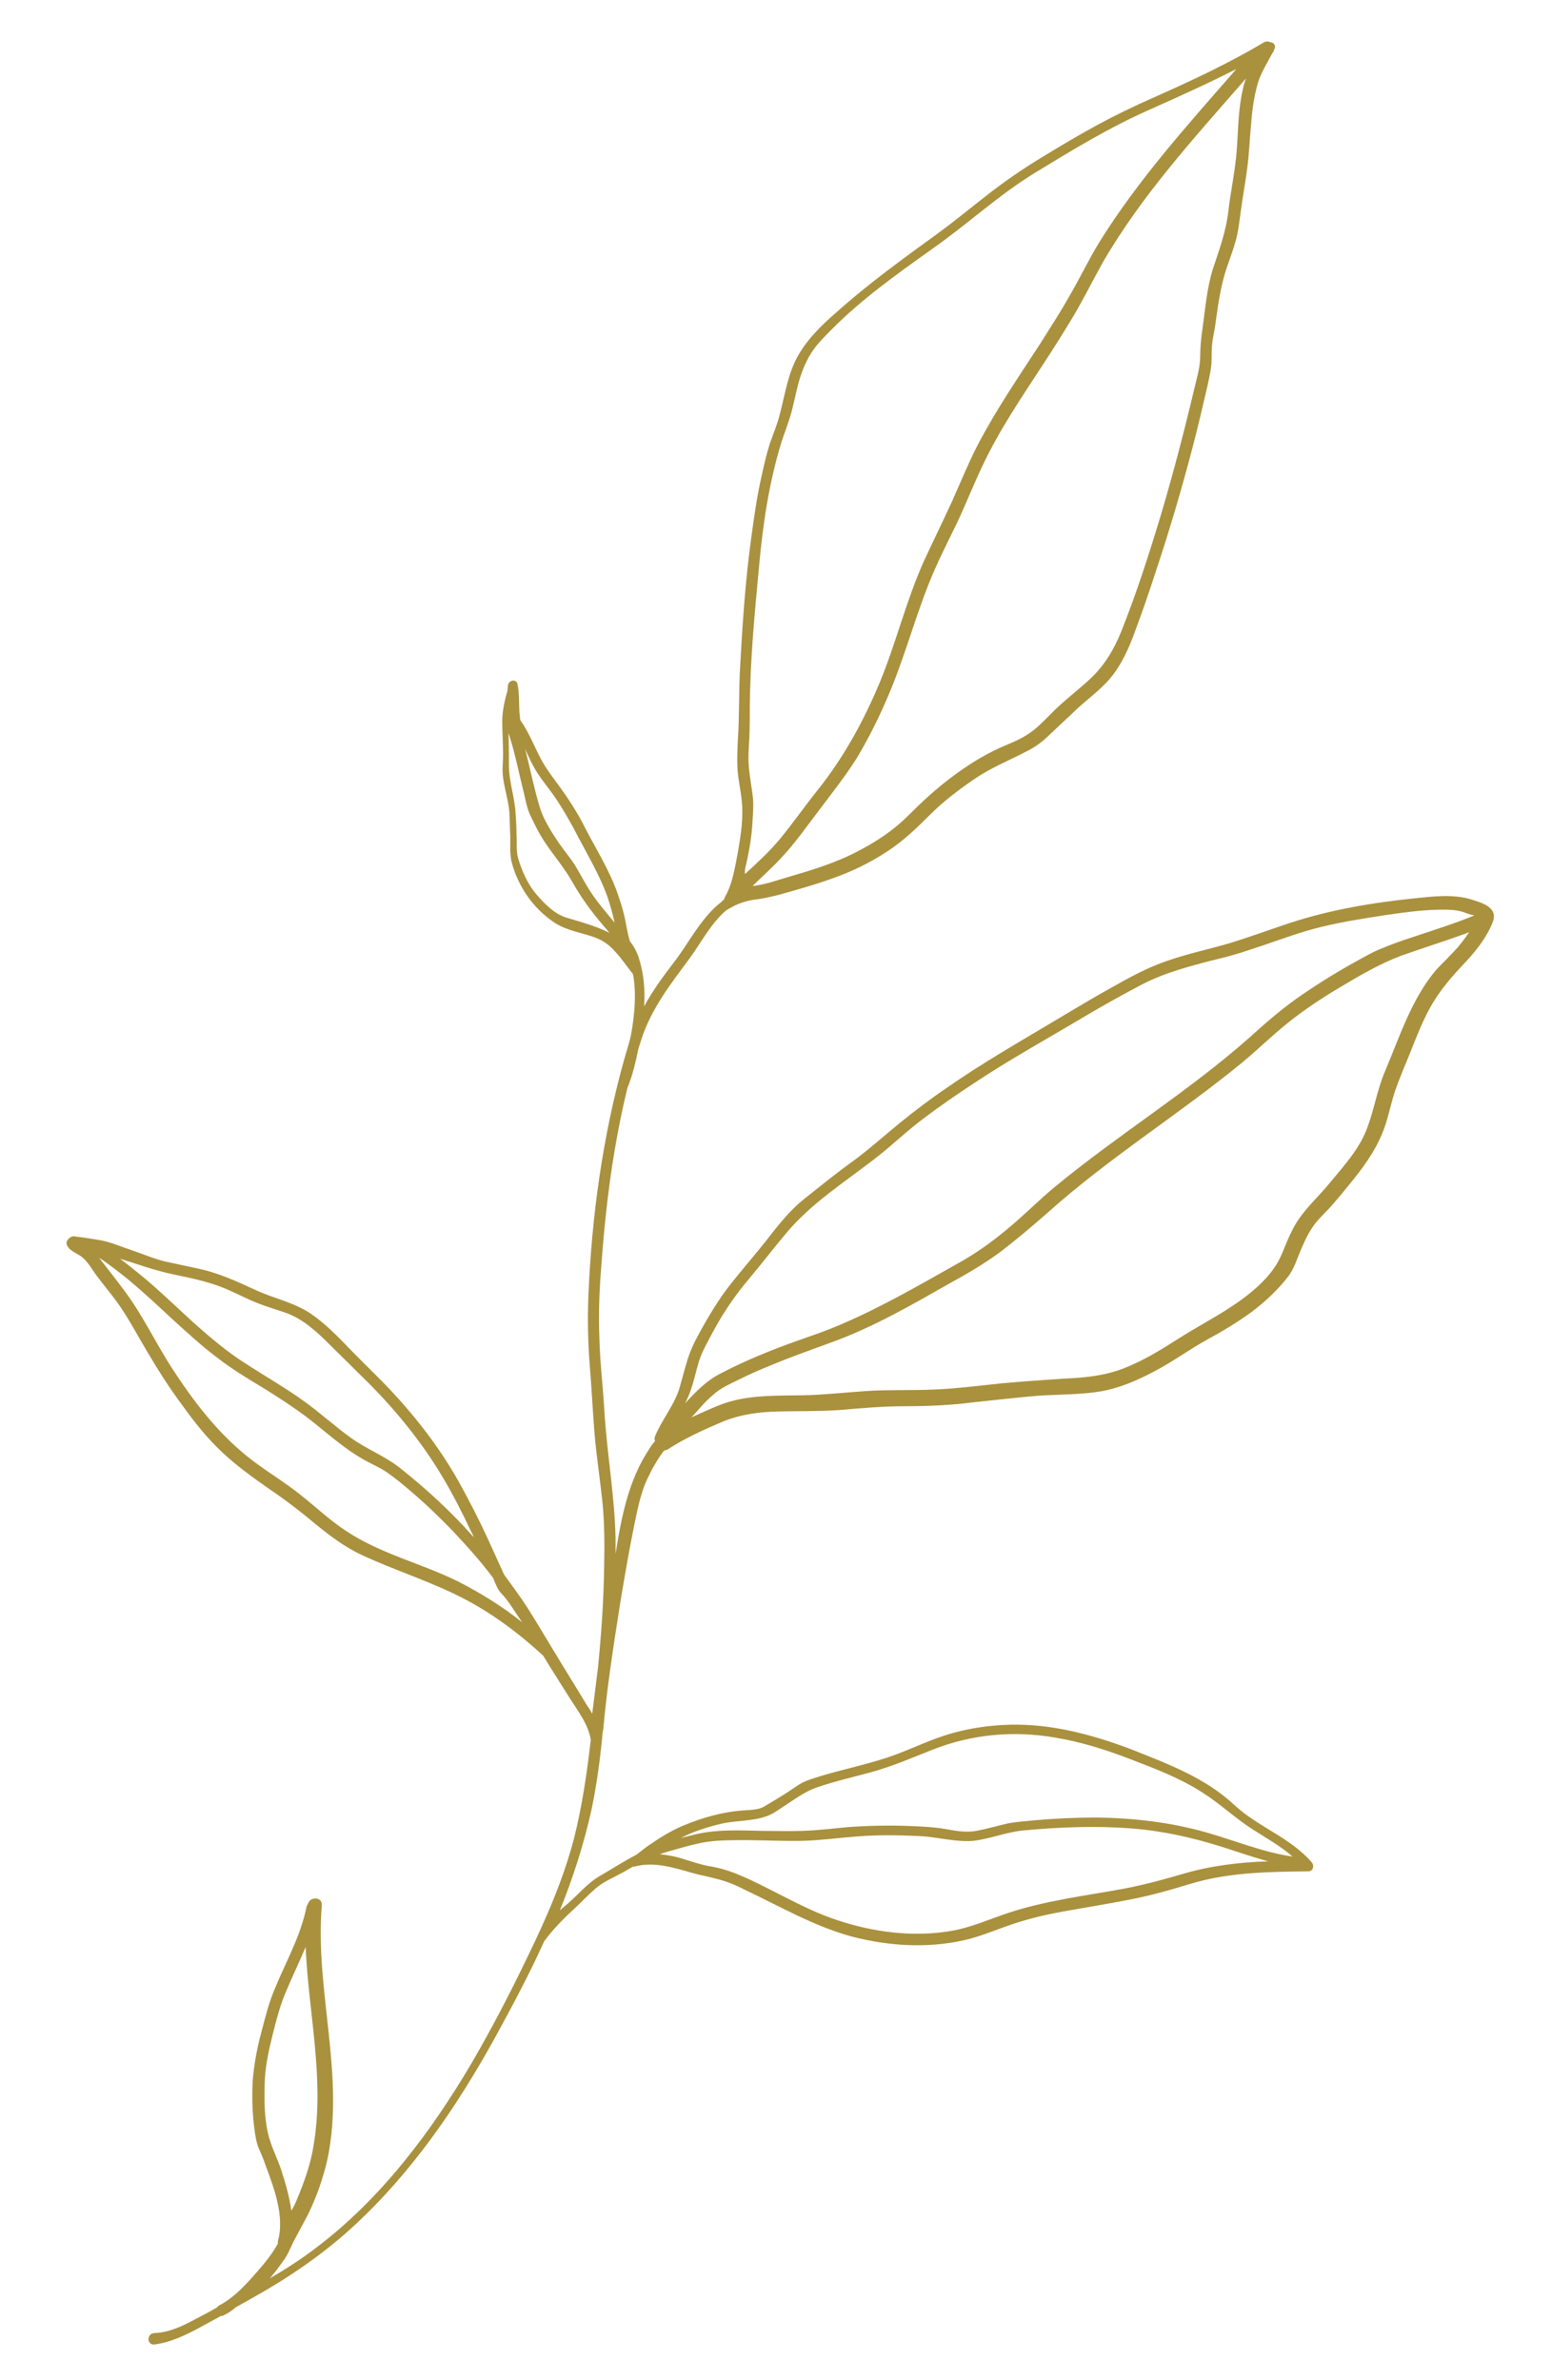 <?xml version="1.0" encoding="UTF-8"?> <svg xmlns="http://www.w3.org/2000/svg" xmlns:xlink="http://www.w3.org/1999/xlink" version="1.1" id="Capa_1" x="0px" y="0px" viewBox="0 0 326 500" style="enable-background:new 0 0 326 500;" xml:space="preserve"> <style type="text/css"> .Sombra_x0020_paralela{fill:none;} .Resplandor_x0020_externo_x0020_5_x0020_pt_x002E_{fill:none;} .Neón_x0020_azul{fill:none;stroke:#8AACDA;stroke-width:7;stroke-linecap:round;stroke-linejoin:round;} .Resalte_x0020_cromado{fill:url(#SVGID_1_);stroke:#FFFFFF;stroke-width:0.363;stroke-miterlimit:1;} .A_x0020_todo_x0020_ritmo_GS{fill:#FFDD00;} .Alyssa_GS{fill:#A6D0E4;} .st0{fill:#AA913E;} </style> <linearGradient id="SVGID_1_" gradientUnits="userSpaceOnUse" x1="-87" y1="0" x2="-87" y2="-1"> <stop offset="0" style="stop-color:#656565"></stop> <stop offset="0.618" style="stop-color:#1B1B1B"></stop> <stop offset="0.629" style="stop-color:#545454"></stop> <stop offset="0.983" style="stop-color:#3E3E3E"></stop> </linearGradient> <path class="st0" d="M42.2,488.8c1.4-0.8,2.8-1.5,4.2-2.3c0.2,0,0.5,0,0.7-0.2c0.9-0.4,1.7-1,2.4-1.6c1.1-0.6,2.1-1.2,3.2-1.8 c7.7-4.3,15-9.2,21.5-15.2c12.3-11.3,21.8-25.2,29.8-39.7c3.6-6.6,7.2-13.3,10.3-20.2c1.9-2.6,4.2-4.9,6.6-7.1 c1.4-1.3,2.7-2.7,4.2-4c1.6-1.4,3.8-2.3,5.6-3.3c0.8-0.4,1.5-0.9,2.3-1.3c0.1,0,0.2,0,0.3,0c4-1.1,8.1,0.2,12,1.3 c1.7,0.5,3.5,0.8,5.3,1.3c2,0.5,4,1.3,5.9,2.3c7.4,3.5,14.4,7.6,22.4,9.8c7.7,2,15.8,2.5,23.5,0.8c4-0.9,7.6-2.6,11.5-3.8 c4.1-1.3,8.3-2.1,12.5-2.8c3.9-0.7,7.7-1.3,11.6-2.1c4-0.8,7.9-1.9,11.8-3.1c8.1-2.5,16.6-2.6,25-2.7c1,0,1.3-1.1,0.8-1.8 c-4.5-5.3-11.4-7.5-16.4-12.2c-6.1-5.7-14-8.6-21.5-11.6c-8.2-3.1-16.7-5.4-25.5-5.2c-4.2,0.1-8.5,0.7-12.6,1.9 c-3.8,1.1-7.3,2.8-11,4.2c-5.7,2.2-11.7,3.2-17.5,5.1c-1.3,0.4-2.4,0.8-3.6,1.6c-1.3,0.9-2.7,1.8-4,2.6c-1,0.6-2,1.2-3,1.8 c-1.2,0.7-2.9,0.7-4.3,0.8c-4.4,0.3-8.6,1.5-12.7,3.2c-2.6,1.1-5,2.6-7.3,4.2c-0.9,0.6-1.7,1.3-2.5,1.9c-2.5,1.3-5,2.9-7.4,4.3 c-3.1,1.7-5.1,4.5-7.9,6.7c-0.3,0.2-0.5,0.5-0.8,0.7c2.8-6.9,5.1-14.1,6.7-21.4c1.1-5.3,1.8-10.7,2.3-16.1c0-0.1,0.1-0.3,0.1-0.4 c0.8-9,2.2-17.9,3.6-26.8c0.9-5.4,1.8-10.7,2.9-16.1c0.7-3.5,1.5-7.4,3-10.3c0.9-1.9,2-3.8,3.3-5.5c0.2,0,0.5-0.1,0.7-0.2 c3.7-2.4,7.7-4.2,11.7-5.9c3.7-1.5,7.6-2,11.5-2.1c4.3-0.1,8.6,0,12.9-0.3c4.7-0.4,9.2-0.8,13.9-0.8c4.7,0,9.4-0.2,14.1-0.8 c4.6-0.5,9.1-1,13.7-1.4c4.4-0.3,8.8-0.2,13.1-0.9c4.1-0.7,8-2.4,11.7-4.4c3.6-1.9,7-4.4,10.6-6.4c3.3-1.8,6.5-3.7,9.5-5.9 c2.9-2.2,5.6-4.7,7.8-7.6c1.1-1.5,1.7-3.4,2.4-5.1c0.8-1.9,1.6-3.7,2.8-5.4c1.2-1.7,3-3.2,4.3-4.8c1.5-1.7,2.9-3.5,4.3-5.2 c2.7-3.4,5-6.8,6.4-10.9c0.7-2,1.1-4,1.7-6c0.6-2.2,1.5-4.2,2.3-6.3c1.6-3.7,2.9-7.5,4.7-11.1c1.9-3.9,4.4-7,7.3-10.1 c2.7-2.8,5.3-5.9,6.7-9.5c1.1-3.1-2.5-4-4.7-4.7c-3.7-1.1-7.9-0.6-11.7-0.2c-8.8,0.9-17.8,2.4-26.3,5.2c-4.2,1.4-8.3,2.9-12.5,4.2 c-4.4,1.3-8.8,2.2-13.1,3.7c-4.2,1.4-8,3.5-11.9,5.7c-4,2.2-7.9,4.6-11.8,6.9c-7.7,4.6-15.4,9-22.7,14.1c-3.4,2.3-6.7,4.8-9.9,7.4 c-3.3,2.7-6.4,5.5-9.8,8c-3.5,2.5-6.8,5.2-10.2,7.9c-3.2,2.5-5.7,5.8-8.2,9c-2.4,3-4.9,5.9-7.3,8.9c-2.6,3.3-4.8,7-6.8,10.7 c-1,1.8-1.8,3.6-2.4,5.6c-0.6,2-1.1,4-1.7,6c-1.2,3.5-3.6,6.3-5,9.7c-0.2,0.4-0.1,0.7,0,1c-0.5,0.6-0.9,1.1-1.3,1.8 c-4.3,6.5-5.8,14.3-7,21.9c0-1.1,0-2.2,0-3.3c-0.2-9.2-1.9-18.3-2.4-27.5c-0.3-4.9-0.9-9.8-1-14.7c-0.2-5,0-10,0.4-14.9 c0.9-12.6,2.5-25.2,5.5-37.5c1.1-2.6,1.7-5.4,2.3-8.2c0.2-0.6,0.4-1.3,0.6-1.9c2.1-6.5,6.1-11.6,10.1-17c2.5-3.4,4.6-7.6,7.9-10.3 c0.1,0,0.3-0.1,0.4-0.2c0.4-0.2,0.7-0.4,1.1-0.6c0.1,0,0.1-0.1,0.2-0.1c1.3-0.6,2.6-1,4-1.2c1.8-0.2,3.4-0.6,5.1-1 c3.9-1.1,7.9-2.2,11.7-3.6c3.9-1.4,7.6-3.2,11.1-5.5c3.4-2.2,6.1-4.8,9-7.7c2.9-2.9,6.2-5.4,9.6-7.7c3.4-2.3,7.2-3.8,10.8-5.7 c1.8-0.9,3.3-2,4.7-3.4c1.6-1.5,3.3-3.1,4.9-4.6c2.5-2.5,5.5-4.5,7.8-7.2c2.5-2.9,4.1-6.6,5.4-10.2c1.5-4,2.9-8.1,4.2-12.1 c2.9-8.7,5.5-17.5,7.8-26.3c1.1-4.2,2.1-8.5,3.1-12.8c0.4-1.9,0.9-3.8,0.9-5.7c0-1,0-2.1,0.1-3.1c0.1-1.2,0.4-2.4,0.6-3.6 c0.6-4.3,1.1-8.5,2.5-12.6c0.6-1.8,1.3-3.6,1.8-5.4c0.6-2,0.8-4.1,1.1-6.2c0.4-3.1,1-6.2,1.4-9.4c0.4-3,0.5-6.1,0.8-9.1 c0.2-2.9,0.6-5.8,1.4-8.6c0.7-2.3,2-4.3,3.1-6.4c0.2-0.2,0.3-0.4,0.3-0.6c0-0.1,0.1-0.1,0.1-0.2c0.4-0.7-0.2-1.4-0.8-1.4 c-0.4-0.2-0.9-0.3-1.4,0c-7.4,4.4-15.3,8.1-23.2,11.6c-4.1,1.8-8,3.7-11.9,5.8c-4,2.2-7.9,4.5-11.8,6.9c-3.8,2.3-7.4,4.8-10.9,7.5 c-3.6,2.8-7.1,5.7-10.8,8.4c-7.3,5.3-14.5,10.5-21.2,16.5c-3,2.6-6,5.5-8,9c-2.2,3.8-2.8,8.3-3.9,12.4c-0.5,2.1-1.4,4.2-2.1,6.2 c-0.7,2.2-1.2,4.4-1.7,6.7c-1,4.3-1.6,8.7-2.2,13.1c-1.3,9.4-1.9,18.9-2.4,28.3c-0.2,4.6-0.1,9.2-0.4,13.9c-0.1,2-0.2,4.1-0.1,6.1 c0.1,2.3,0.7,4.6,0.9,6.9c0.4,3.6-0.2,7.3-0.8,10.8c-0.6,3.1-1.1,6.6-2.7,9.4c-0.1,0.2-0.2,0.4-0.2,0.6c-0.1,0-0.1,0.1-0.2,0.1 c-0.2,0.1-0.3,0.3-0.4,0.4c-4.2,3.2-6.8,8.6-9.9,12.6c-2.3,3-4.5,6-6.3,9.3c0.1-1.8,0.1-3.6-0.1-5.4c-0.2-1.8-0.6-3.6-1.2-5.3 c-0.4-1.1-1-2.1-1.7-3c-0.3-1-0.5-2-0.7-3c-0.4-2.4-1-4.5-1.8-6.8c-1.7-5-4.6-9.5-7-14.2c-1.1-2.2-2.4-4.3-3.8-6.4 c-1.5-2.2-3.2-4.3-4.6-6.5c-1.9-3.1-3-6.6-5.1-9.5c-0.1-0.5-0.1-1.1-0.2-1.7c-0.1-2,0-4-0.4-5.9c-0.3-1.2-1.9-0.8-2,0.3 c0,0.4-0.1,0.7-0.1,1.1c-0.6,2-1.1,4.3-1.1,6.4c0,3,0.3,6.1,0.1,9.2c-0.3,3.5,1.2,6.7,1.4,10.1c0.1,1.7,0.1,3.4,0.2,5.1 c0,1.6-0.1,3.4,0.2,4.9c1.3,5.3,4.6,10.1,9.2,13.1c2.5,1.6,5.5,2,8.3,3c1.9,0.7,3.2,1.7,4.5,3.2c1.2,1.3,2.2,2.8,3.3,4.2 c0.1,0.1,0.1,0.1,0.2,0.2c0,0.1,0,0.2,0.1,0.3c0.7,4,0.3,8.3-0.4,12.3c-0.1,0.5-0.2,0.9-0.3,1.4c-0.4,1.4-0.8,2.7-1.2,4.1 c-4.5,16.1-6.8,32.8-7.5,49.5c-0.2,5-0.1,10,0.3,15c0.4,4.7,0.6,9.4,1,14.2c0.4,4.6,1.1,9.2,1.6,13.8c0.5,4.7,0.5,9.5,0.4,14.2 c-0.1,7-0.6,14.1-1.3,21.1c-0.4,3.2-0.8,6.4-1.2,9.6c-0.3-0.5-0.6-1.1-1-1.6c-2.4-4-4.8-7.8-7.2-11.8c-2.2-3.6-4.3-7.3-6.7-10.8 c-1.2-1.7-2.4-3.4-3.6-5c-0.2-0.4-0.3-0.7-0.5-1.1c-1-2.2-2-4.4-3-6.6c-1.8-3.9-3.8-7.8-5.9-11.6c-3.9-7-8.8-13.4-14.3-19.3 c-2.7-2.9-5.7-5.7-8.4-8.5c-2.6-2.7-5.2-5.4-8.3-7.6c-3.6-2.5-7.9-3.3-11.8-5.1c-4.1-1.9-8-3.7-12.5-4.6c-2.2-0.5-4.3-0.9-6.5-1.4 c-2.5-0.6-4.7-1.6-7.1-2.4c-1.8-0.6-3.5-1.3-5.3-1.8c-1-0.3-5.7-1-6.2-1c0,0,0,0-0.1,0c-0.1-0.1-0.3-0.1-0.5-0.1c0,0,0,0,0,0 c-0.3,0-0.6,0.1-0.8,0.3c-0.6,0.4-1,1.1-0.5,1.8c0.5,0.9,1.7,1.4,2.5,1.9c1.5,0.9,2.4,2.6,3.4,4c1.4,1.9,3,3.8,4.4,5.7 c2.4,3.3,4.3,7,6.4,10.5c2.3,3.9,4.7,7.7,7.4,11.3c2.5,3.5,5.2,6.9,8.4,9.9c3,2.8,6.3,5.2,9.6,7.5c3.4,2.3,6.7,4.8,9.9,7.5 c3.1,2.5,6.2,4.9,9.9,6.6c6.9,3.2,14.3,5.5,21.1,9c6.2,3.2,11.8,7.4,16.9,12.1c1.8,3,3.7,5.9,5.5,8.8c1.7,2.7,4,5.6,4.5,8.9 c-0.8,6.9-1.8,13.8-3.5,20.6c-2.3,8.8-5.9,17-9.9,25.2c-3.6,7.5-7.5,15-11.7,22.2c-8.5,14.4-19,28.4-32.5,38.6 c-3.1,2.4-6.4,4.5-9.8,6.5c1-1.2,2-2.5,2.9-3.8c0.9-1.2,1.4-2.6,2.1-4c1-1.9,2-3.7,3-5.6c1.8-3.7,3.2-7.7,4.1-11.7 c3.7-17.7-2.7-35.5-1.2-53.3c0.1-1.8-2.5-1.8-2.9-0.3c-0.1,0.2-0.2,0.4-0.3,0.6c-1.2,6.1-4.3,11.5-6.6,17.1c-1.3,3-2.1,6.2-2.9,9.3 c-0.9,3.3-1.5,6.6-1.8,10c-0.2,3.3-0.1,6.8,0.3,10c0.2,1.5,0.4,3.1,1,4.5c0.5,1.1,1,2.3,1.4,3.5c1.8,4.8,4,10.7,2.6,15.8 c0,0.2-0.1,0.4,0,0.5c-0.2,0.5-0.5,0.9-0.8,1.4c-1.4,2.2-3.2,4.2-4.9,6.1c-1.9,2.1-4,4.2-6.5,5.5c-0.3,0.1-0.4,0.3-0.6,0.5 c-1.5,0.9-3.1,1.7-4.6,2.5c-2.6,1.4-5.5,2.8-8.6,2.9c-1.6,0.1-1.6,2.5,0,2.4C35.7,492.1,39.1,490.5,42.2,488.8z M151.5,383.1 c3.1-0.7,6.3-0.5,9.3-1.5c1.6-0.5,3.1-1.7,4.5-2.6c2-1.3,3.9-2.7,6.2-3.5c4.3-1.5,8.8-2.4,13.1-3.7c3.9-1.2,7.6-2.8,11.4-4.3 c8.2-3.2,16.9-4,25.6-2.5c5.5,0.9,10.8,2.6,16,4.6c5.2,2,10.2,3.9,14.9,6.9c3.8,2.4,7,5.5,10.8,7.9c2.8,1.8,5.7,3.4,8.2,5.6 c-6.2-0.9-12.2-3.4-18.2-5.1c-7.4-2.1-15.2-3-22.9-3.1c-4.5,0-8.9,0.2-13.3,0.6c-1.9,0.2-3.8,0.3-5.7,0.7c-2.1,0.5-4.2,1.1-6.3,1.5 c-2.3,0.4-4.3,0-6.6-0.4c-2.3-0.4-4.6-0.5-6.9-0.6c-4.5-0.2-9-0.1-13.4,0.2c-3.2,0.3-6.4,0.7-9.7,0.8c-2.7,0.1-5.5,0-8.2,0 c-5-0.1-10-0.4-14.9,0.9c-0.8,0.2-1.6,0.4-2.4,0.6C145.7,384.7,148.6,383.8,151.5,383.1z M138.6,389.5c1.1-0.4,2.2-0.7,3.3-1 c2.8-0.8,5.6-1.6,8.5-1.8c6-0.4,12.1,0.1,18.1,0c3.7-0.1,7.4-0.6,11.2-0.9c4.5-0.4,9.1-0.3,13.6-0.1c3.7,0.2,7.4,1.3,11.1,1 c3.6-0.4,7.1-1.9,10.7-2.2c7.6-0.7,15.1-1,22.7-0.4c6.4,0.5,12.6,1.9,18.7,3.8c3.2,1,6.5,2.2,9.9,3.1c-6,0.2-12,0.9-17.8,2.6 c-4.1,1.2-8.1,2.3-12.3,3.1c-4.2,0.8-8.4,1.4-12.6,2.2c-4.2,0.8-8.3,1.7-12.4,3.1c-3.8,1.3-7.4,2.9-11.4,3.6 c-8,1.4-16.5,0.3-24.2-2.3c-7.5-2.5-14.1-6.9-21.3-9.8c-1.8-0.7-3.6-1.2-5.5-1.5c-1.7-0.3-3.4-0.9-5.1-1.4 C142.1,390,140.4,389.7,138.6,389.5z M145.1,292c0.7-2,1.1-4,1.7-6c0.7-2.2,1.9-4.2,3-6.3c2.1-3.9,4.6-7.6,7.4-10.9 c2.7-3.2,5.2-6.5,7.9-9.7c5.4-6.5,12.7-11,19.3-16.2c3.3-2.6,6.4-5.6,9.8-8.1c3.3-2.5,6.8-4.9,10.3-7.2c7.5-5,15.5-9.4,23.2-14 c3.9-2.3,7.8-4.5,11.8-6.6c4.1-2.2,8.5-3.5,13-4.7c2.1-0.6,4.2-1,6.2-1.6c2.2-0.6,4.4-1.4,6.6-2.1c4.1-1.4,8.1-2.9,12.3-3.9 c4.5-1.1,9.1-1.8,13.6-2.5c4.2-0.6,8.5-1.2,12.7-1.1c0.9,0,1.9,0.1,2.8,0.3c0.9,0.2,1.6,0.6,2.5,0.8c0.2,0,0.3,0.1,0.5,0.1 c-4.4,1.8-8.9,3.2-13.4,4.7c-2.2,0.7-4.3,1.5-6.5,2.4c-2.1,0.9-4.1,2.1-6.1,3.2c-3.9,2.2-7.7,4.6-11.4,7.2c-3.5,2.5-6.7,5.3-9.9,8.2 c-12.9,11.4-27.6,20.4-40.8,31.3c-3.4,2.8-6.4,5.9-9.8,8.7c-3.3,2.8-6.8,5.3-10.6,7.4c-8,4.5-15.9,9.1-24.3,12.7 c-4.3,1.9-8.7,3.2-13.1,4.9c-4.2,1.6-8.4,3.4-12.4,5.5c-3,1.5-5.3,3.9-7.5,6.3C144.4,293.8,144.8,292.9,145.1,292z M149.8,293 c1.5-1.4,3.4-2.2,5.2-3.1c2.2-1.1,4.4-2.1,6.7-3c4.2-1.8,8.6-3.3,12.9-4.9c8.6-3.1,16.6-7.7,24.5-12.2c3.8-2.1,7.5-4.2,11-6.8 c3.4-2.6,6.7-5.4,9.9-8.2c12.8-11.5,27.5-20.6,40.8-31.5c3.3-2.7,6.4-5.8,9.8-8.5c3.5-2.8,7.3-5.3,11.2-7.6c4-2.4,8-4.7,12.4-6.4 c4.5-1.6,9-3,13.4-4.6c0.4-0.1,0.7-0.3,1-0.4c-0.7,1.1-1.5,2.1-2.3,3.1c-1.5,1.7-3.1,3.2-4.6,4.8c-5.2,6.1-7.7,14.1-10.8,21.4 c-1.7,4-2.3,8.3-3.9,12.3c-1.6,4.1-4.8,7.6-7.6,11c-2.6,3.2-5.9,6-7.8,9.7c-0.9,1.7-1.6,3.5-2.3,5.2c-0.8,1.9-1.8,3.4-3.1,4.9 c-5.1,5.7-12.2,8.9-18.5,12.9c-3.6,2.3-7.3,4.6-11.3,6.2c-4.2,1.7-8.4,2.1-12.9,2.3c-4.4,0.3-8.8,0.6-13.2,1 c-4.7,0.5-9.4,1.1-14.2,1.3c-4.7,0.2-9.3,0-14,0.3c-4.5,0.3-8.9,0.8-13.4,0.9c-5.2,0.1-10.3-0.1-15.3,1.3c-2.5,0.7-4.9,1.9-7.2,2.9 c-0.4,0.2-0.7,0.3-1,0.5C146.6,296.3,148,294.5,149.8,293z M156.7,181.7c0.6-2.6,1.1-5.4,1.3-8.1c0.1-1.9,0.3-3.7,0.2-5.5 c-0.2-2.3-0.7-4.6-0.9-7c-0.2-2,0-4.1,0.1-6.1c0.1-2.3,0.1-4.6,0.1-6.9c0.1-9.6,1-19.1,1.9-28.7c0.8-9,2.1-18,4.8-26.7 c0.7-2.1,1.5-4.1,2.1-6.3c0.6-2.3,1-4.6,1.7-6.9c0.6-1.9,1.4-3.8,2.5-5.5c1.1-1.7,2.6-3.2,4.1-4.7c6.3-6.4,13.9-11.8,21.2-17 c7.3-5.1,13.9-11.3,21.6-16c7.7-4.7,15.4-9.4,23.7-13.1c6.3-2.8,12.5-5.6,18.6-8.7c-10.2,11.7-20.6,23.2-28.8,36.4 c-2.2,3.6-4,7.4-6.1,11c-2,3.6-4.3,7.1-6.5,10.6c-4.5,6.9-9.2,13.8-13,21.1c-2,3.9-3.6,7.9-5.4,11.9c-1.9,4.1-3.9,8.2-5.8,12.3 c-3.7,8.2-5.8,17-9.2,25.3c-3.4,8.2-7.6,15.9-13.1,22.8c-2.8,3.5-5.3,7.1-8.1,10.5c-2.2,2.6-4.7,4.9-7.2,7.2 C156.4,183.1,156.5,182.4,156.7,181.7z M164.2,180.1c2.9-3.1,5.4-6.7,8-10.1c2.7-3.6,5.4-7,7.8-10.8c2.2-3.7,4.2-7.6,5.9-11.5 c3.7-8.2,5.9-16.8,9.2-25.1c1.7-4.3,3.8-8.4,5.8-12.5c1.9-4,3.5-8.1,5.4-12.1c3.5-7.5,8.2-14.4,12.7-21.3c2.3-3.5,4.5-7,6.6-10.5 c2.1-3.6,4-7.4,6-11c8.2-14.2,19.4-26.4,30.1-38.7c-0.2,0.7-0.5,1.4-0.6,2.1c-1,4.1-1,8.5-1.3,12.7c-0.3,4.4-1.3,8.8-1.8,13.2 c-0.5,4.2-1.9,8-3.2,11.9c-1.3,4.1-1.6,8.3-2.2,12.5c-0.3,2-0.5,4-0.5,6c0,2.2-0.7,4.5-1.2,6.6c-2.1,8.9-4.4,17.7-7,26.5 c-2.5,8.3-5.2,16.7-8.4,24.7c-1.5,3.7-3.5,7.1-6.5,9.9c-2.8,2.6-5.8,4.8-8.4,7.5c-1.5,1.5-3,3.1-4.8,4.2c-1.8,1.2-3.8,1.9-5.8,2.8 c-3.7,1.7-7,3.8-10.3,6.3c-3.2,2.4-6.1,5.1-8.9,7.9c-3,3-6.4,5.3-10.2,7.3c-4.8,2.6-10.1,4.2-15.3,5.7c-2.3,0.7-4.6,1.5-7,1.8 c-0.1,0-0.1,0-0.2,0C160,184.2,162.2,182.3,164.2,180.1z M112.4,161.6c1.3,2.2,3,4.1,4.4,6.2c1.4,2.1,2.6,4.2,3.8,6.4 c2.4,4.7,5.2,9.2,7,14.2c0.6,1.8,1.1,3.6,1.5,5.4c-2-2.4-4.1-4.8-5.7-7.5c-0.9-1.5-1.7-3-2.6-4.5c-1-1.6-2.3-3.1-3.4-4.7 c-1-1.5-2-3-2.8-4.6c-1-1.8-1.5-3.8-2-5.7c-0.8-3.1-1.5-6.3-2.3-9.5C110.9,158.7,111.6,160.2,112.4,161.6z M127.9,195.9 c-2.8-1.4-5.8-2.2-8.8-3.1c-2.5-0.7-4.7-2.9-6.4-4.9c-1.9-2.2-3.1-5-3.9-7.7c-0.4-1.5-0.2-3.3-0.3-4.8c0-1.5-0.1-3-0.2-4.6 c-0.2-3.4-1.4-6.6-1.4-10.1c0-2.2,0-4.5-0.1-6.7c0.1,0.3,0.2,0.6,0.3,0.9c1.2,3.8,1.9,7.6,2.9,11.5c0.4,1.7,0.7,3.5,1.5,5.1 c0.8,1.7,1.6,3.3,2.6,4.9c2,3.1,4.4,5.8,6.2,9c1.8,3.2,4,6.2,6.4,9c0.5,0.6,1,1.1,1.4,1.7C128,196,127.9,195.9,127.9,195.9z M36.4,267.7c4.3,0.9,8.3,1.7,12.3,3.6c1.8,0.8,3.5,1.7,5.3,2.4c2,0.8,4.1,1.4,6.1,2.1c3.6,1.3,6.5,4,9.2,6.7 c2.8,2.8,5.7,5.6,8.5,8.4c5.7,5.8,10.8,12.1,15,19.1c2.3,3.8,4.3,7.8,6.2,11.8c0.2,0.4,0.4,0.7,0.5,1.1c-4.8-5.4-10-10.2-15.7-14.7 c-3.1-2.4-6.8-3.8-10-6.1c-3.4-2.4-6.5-5.3-10-7.8c-3.9-2.8-8.1-5.2-12.1-7.8c-4-2.5-7.6-5.6-11.2-8.8c-3.5-3.2-6.9-6.5-10.5-9.5 c-1.6-1.3-3.2-2.6-4.8-3.8C29,265.6,32.6,266.9,36.4,267.7z M96.2,332.2c-7.7-3.8-16.3-5.8-23.5-10.6c-3.4-2.2-6.4-5.1-9.6-7.6 c-3.1-2.5-6.6-4.6-9.8-7c-7.2-5.4-12.6-12.5-17.5-20.1c-3.3-5.2-6-10.9-9.7-15.8c-1.7-2.3-3.5-4.6-5.3-6.9c0.4,0.3,0.8,0.5,1.2,0.8 c1.8,1.3,3.5,2.6,5.2,4c3.1,2.6,6.1,5.4,9.1,8.2c3,2.7,6,5.5,9.2,7.9c3.2,2.5,6.7,4.6,10.2,6.7c3.8,2.4,7.5,4.8,10.9,7.6 c3.1,2.5,6.1,5.1,9.6,7.1c1.7,1,3.5,1.7,5.1,2.8c1.7,1.2,3.3,2.5,4.8,3.8c3.2,2.7,6.2,5.6,9.1,8.6c2.9,3.1,5.8,6.3,8.4,9.8 c0.4,1,0.9,2.3,1.5,3c1.6,1.6,2.8,3.7,4.1,5.6c0.2,0.2,0.3,0.5,0.5,0.7C105.6,337.5,100.9,334.6,96.2,332.2z M59,455.6 c-0.9-2.5-2.1-4.9-2.7-7.4c-0.8-3.5-0.8-7.2-0.7-10.7c0.1-3.3,0.8-6.6,1.6-9.8c0.8-3.2,1.6-6.4,2.9-9.4c1.3-3.1,2.8-6.2,4.1-9.3 c0.6,13.9,4,27.6,1.7,41.5c-0.6,4-2,7.9-3.6,11.7c-0.3,0.8-0.7,1.5-1.1,2.2C60.8,461.4,59.9,458.4,59,455.6z"></path> </svg> 